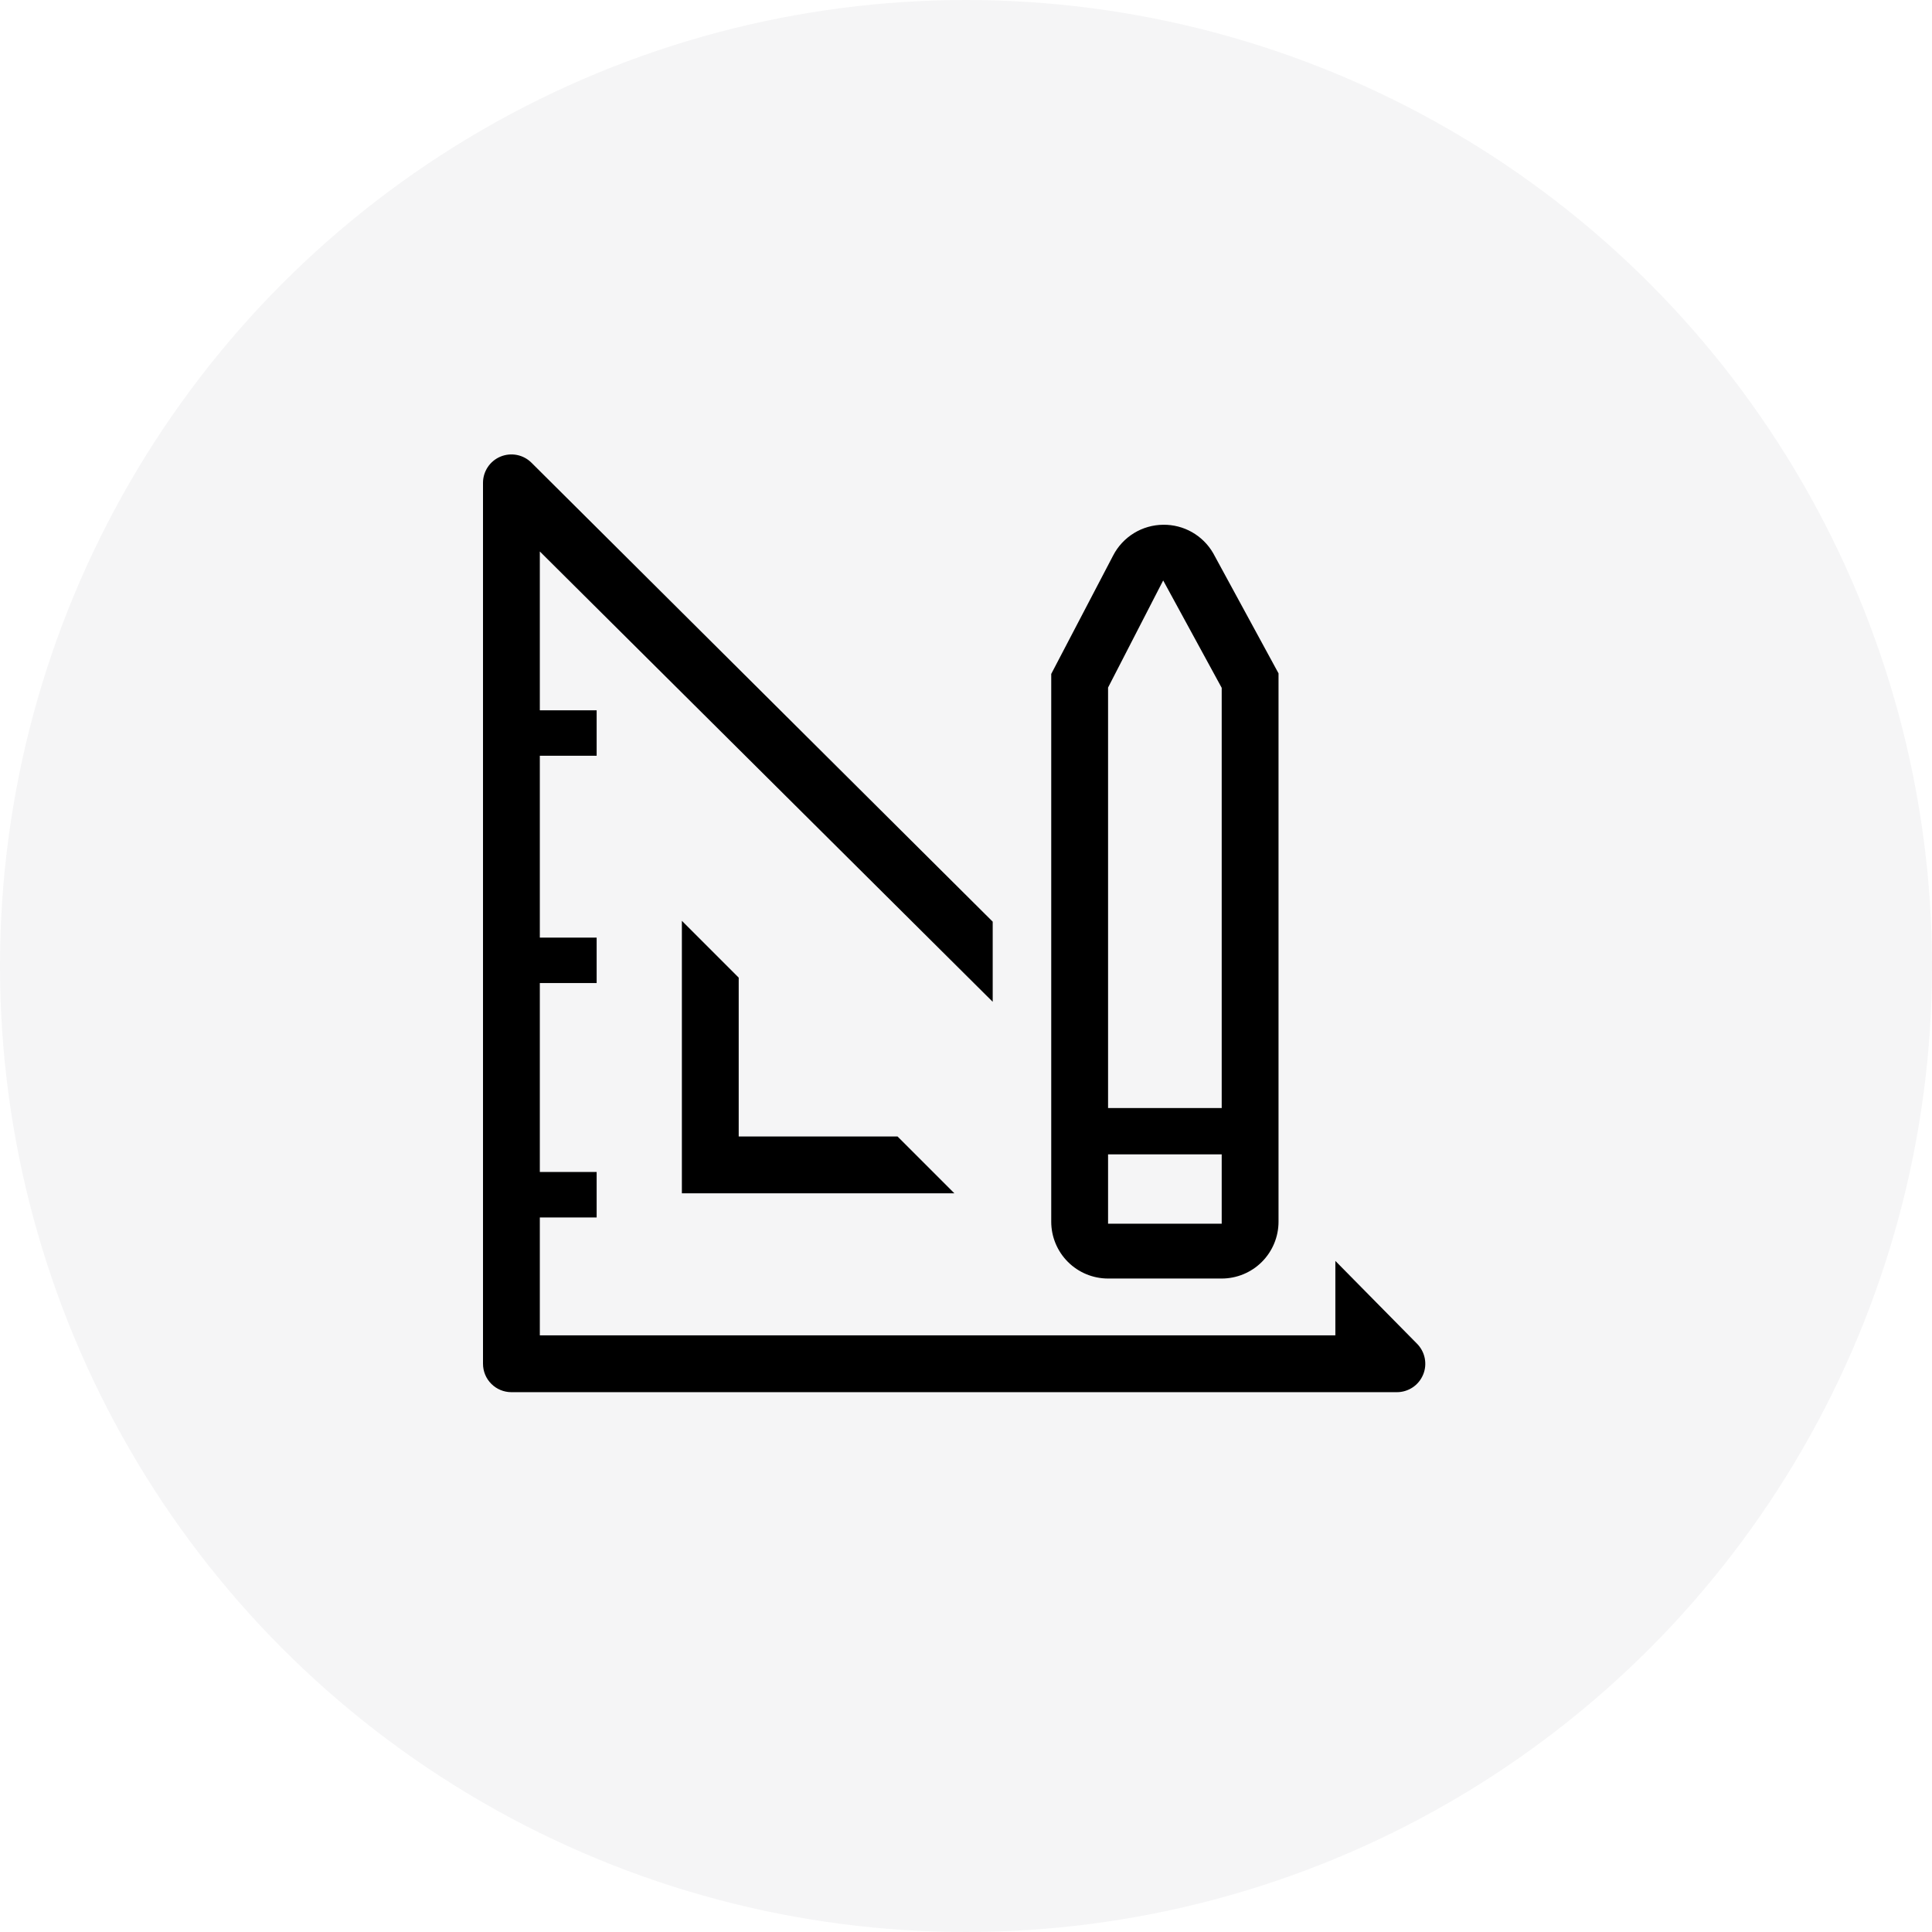 <svg width="68" height="68" viewBox="0 0 68 68" fill="none" xmlns="http://www.w3.org/2000/svg">
<circle cx="34" cy="34" r="34" fill="#14142B" fill-opacity="0.04"/>
<path d="M24 32.41V42H33.59L31.59 40H26V34.41L24 32.41Z" fill="black"/>
<path d="M49.87 47.29L47 44.38V47H19V42.85H21V41.25H19V34.6H21V33H19V26.6H21V25H19V19.41L34.94 35.26V32.44L18.71 16.29C18.57 16.149 18.391 16.053 18.197 16.014C18.002 15.975 17.8 15.995 17.616 16.071C17.433 16.147 17.276 16.276 17.167 16.441C17.057 16.607 16.999 16.801 17 17V48C17 48.265 17.105 48.52 17.293 48.707C17.48 48.895 17.735 49 18 49H49.16C49.359 49.001 49.553 48.943 49.719 48.833C49.884 48.724 50.013 48.567 50.089 48.383C50.166 48.2 50.185 47.998 50.146 47.803C50.107 47.609 50.011 47.43 49.87 47.29Z" fill="black"/>
<path d="M39 45H43C43.53 45 44.039 44.789 44.414 44.414C44.789 44.039 45 43.53 45 43V23.7L42.7 19.47C42.522 19.162 42.265 18.907 41.956 18.731C41.647 18.555 41.296 18.465 40.94 18.47C40.576 18.473 40.22 18.575 39.91 18.765C39.6 18.956 39.347 19.227 39.18 19.55L37 23.72V43C37 43.53 37.211 44.039 37.586 44.414C37.961 44.789 38.47 45 39 45ZM39 24.2L40.94 20.43L43 24.21V39H39V24.2ZM39 40.63H43V43.07H39V40.63Z" fill="black"/>
</svg>
